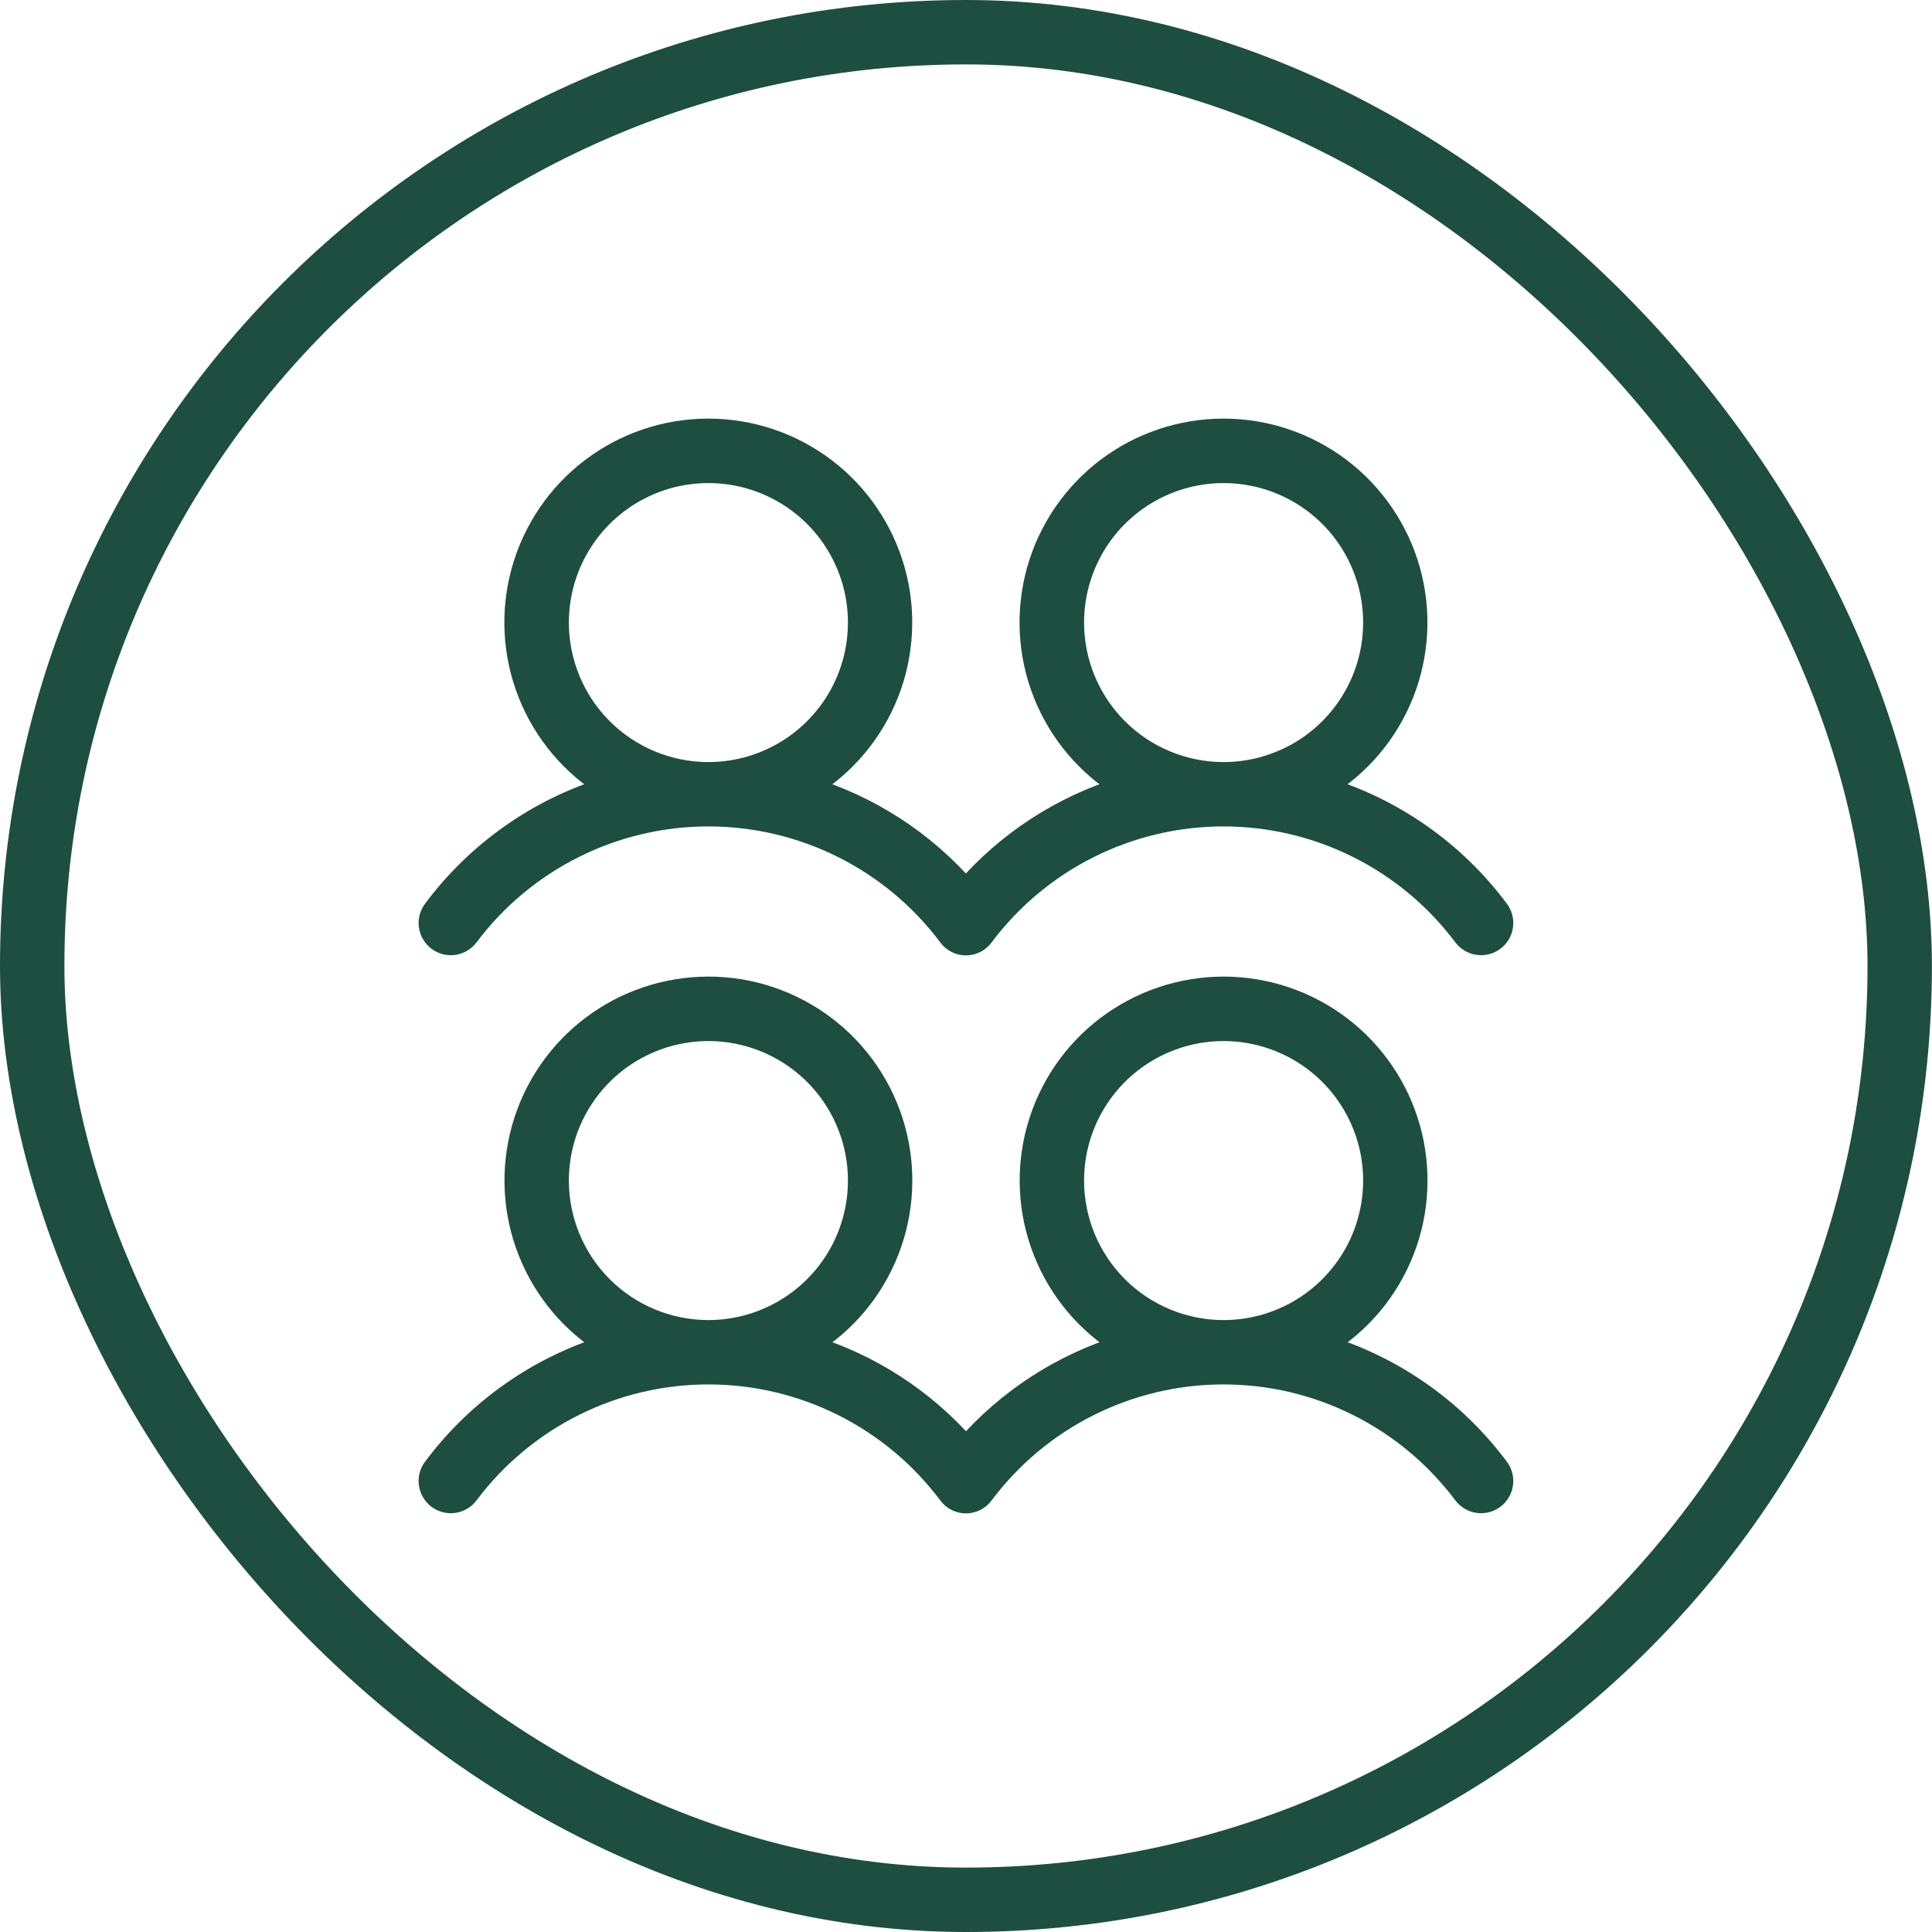<?xml version="1.0" encoding="UTF-8"?> <svg xmlns="http://www.w3.org/2000/svg" width="45" height="45" viewBox="0 0 45 45" fill="none"><rect x="0.75" y="0.75" width="43.498" height="43.5" rx="21.749" stroke="#1E4E40" stroke-width="1.5"></rect><path d="M10.2 21.899C10.252 21.938 10.312 21.967 10.376 21.983C10.44 21.999 10.506 22.003 10.571 21.994C10.636 21.984 10.698 21.962 10.755 21.929C10.811 21.895 10.861 21.851 10.9 21.799C11.552 20.93 12.398 20.224 13.37 19.738C14.341 19.252 15.413 18.999 16.5 18.999C17.587 18.999 18.659 19.252 19.631 19.738C20.602 20.224 21.448 20.93 22.1 21.799C22.145 21.862 22.205 21.913 22.275 21.949C22.344 21.985 22.421 22.003 22.499 22.003C22.577 22.003 22.653 21.985 22.723 21.949C22.792 21.913 22.852 21.862 22.898 21.799C23.549 20.93 24.395 20.224 25.367 19.738C26.339 19.252 27.411 18.999 28.497 18.999C29.584 18.999 30.656 19.252 31.628 19.738C32.6 20.224 33.446 20.93 34.097 21.799C34.137 21.851 34.186 21.895 34.243 21.929C34.299 21.962 34.362 21.984 34.427 21.994C34.492 22.003 34.558 21.999 34.622 21.983C34.685 21.967 34.745 21.938 34.797 21.899C34.85 21.859 34.894 21.81 34.928 21.753C34.961 21.697 34.983 21.634 34.992 21.57C35.002 21.505 34.998 21.438 34.982 21.375C34.966 21.311 34.937 21.251 34.898 21.199C33.883 19.837 32.46 18.837 30.835 18.343C31.674 17.833 32.323 17.063 32.684 16.15C33.044 15.237 33.096 14.231 32.831 13.286C32.566 12.34 31.999 11.508 31.217 10.914C30.434 10.321 29.479 10 28.497 10C27.516 10 26.561 10.321 25.778 10.914C24.996 11.508 24.429 12.34 24.164 13.286C23.899 14.231 23.951 15.237 24.311 16.15C24.672 17.063 25.321 17.833 26.16 18.343C24.741 18.776 23.472 19.599 22.497 20.718C21.523 19.599 20.254 18.776 18.835 18.343C19.674 17.833 20.323 17.063 20.684 16.15C21.044 15.237 21.096 14.231 20.831 13.286C20.566 12.34 19.999 11.508 19.217 10.914C18.434 10.321 17.479 10 16.497 10C15.516 10 14.561 10.321 13.778 10.914C12.996 11.508 12.429 12.34 12.164 13.286C11.899 14.231 11.951 15.237 12.312 16.15C12.672 17.063 13.321 17.833 14.16 18.343C12.537 18.838 11.114 19.838 10.1 21.199C10.061 21.251 10.032 21.311 10.016 21.375C9.999 21.438 9.996 21.505 10.005 21.57C10.014 21.634 10.036 21.697 10.07 21.753C10.103 21.81 10.148 21.859 10.2 21.899ZM25 14.501C25 13.808 25.205 13.132 25.59 12.556C25.974 11.981 26.521 11.533 27.161 11.268C27.8 11.003 28.504 10.934 29.183 11.069C29.862 11.204 30.485 11.537 30.975 12.026C31.464 12.515 31.798 13.139 31.933 13.818C32.068 14.497 31.998 15.2 31.734 15.839C31.469 16.479 31.02 17.025 30.445 17.41C29.869 17.794 29.192 18 28.5 18C27.572 18 26.681 17.631 26.025 16.975C25.369 16.319 25 15.428 25 14.501ZM13 14.501C13 13.808 13.205 13.132 13.59 12.556C13.974 11.981 14.521 11.533 15.161 11.268C15.8 11.003 16.504 10.934 17.183 11.069C17.862 11.204 18.485 11.537 18.975 12.026C19.464 12.515 19.798 13.139 19.933 13.818C20.068 14.497 19.998 15.2 19.734 15.839C19.469 16.479 19.02 17.025 18.445 17.41C17.869 17.794 17.192 18 16.5 18C15.572 18 14.681 17.631 14.025 16.975C13.369 16.319 13 15.428 13 14.501ZM30.837 31.34C31.677 30.83 32.326 30.06 32.686 29.147C33.046 28.234 33.098 27.228 32.833 26.282C32.568 25.337 32.002 24.504 31.219 23.911C30.437 23.318 29.482 22.997 28.5 22.997C27.518 22.997 26.563 23.318 25.781 23.911C24.998 24.504 24.432 25.337 24.167 26.282C23.902 27.228 23.954 28.234 24.314 29.147C24.674 30.06 25.323 30.83 26.163 31.34C24.744 31.772 23.475 32.592 22.5 33.709C21.525 32.592 20.256 31.771 18.837 31.34C19.677 30.83 20.326 30.06 20.686 29.147C21.046 28.234 21.098 27.228 20.833 26.282C20.568 25.337 20.002 24.504 19.219 23.911C18.437 23.318 17.482 22.997 16.5 22.997C15.518 22.997 14.563 23.318 13.781 23.911C12.998 24.504 12.432 25.337 12.167 26.282C11.902 27.228 11.954 28.234 12.314 29.147C12.674 30.06 13.323 30.83 14.162 31.34C12.538 31.834 11.114 32.835 10.1 34.196C10.02 34.302 9.986 34.435 10.005 34.566C10.024 34.698 10.094 34.816 10.2 34.896C10.306 34.975 10.439 35.009 10.571 34.991C10.702 34.972 10.82 34.902 10.9 34.796C11.552 33.927 12.398 33.221 13.37 32.735C14.341 32.249 15.413 31.996 16.5 31.996C17.587 31.996 18.659 32.249 19.631 32.735C20.602 33.221 21.448 33.927 22.1 34.796C22.145 34.859 22.205 34.91 22.275 34.946C22.344 34.981 22.421 35 22.499 35C22.577 35 22.653 34.981 22.723 34.946C22.792 34.91 22.852 34.859 22.898 34.796C23.549 33.927 24.395 33.221 25.367 32.735C26.339 32.249 27.411 31.996 28.497 31.996C29.584 31.996 30.656 32.249 31.628 32.735C32.6 33.221 33.446 33.927 34.097 34.796C34.177 34.902 34.295 34.972 34.427 34.991C34.558 35.009 34.691 34.975 34.797 34.896C34.904 34.816 34.974 34.698 34.992 34.566C35.011 34.435 34.977 34.302 34.898 34.196C33.884 32.835 32.461 31.834 30.837 31.34ZM13 27.497C13 26.805 13.205 26.129 13.59 25.553C13.974 24.978 14.521 24.529 15.161 24.265C15.8 24 16.504 23.93 17.183 24.066C17.862 24.201 18.485 24.534 18.975 25.023C19.464 25.512 19.798 26.136 19.933 26.815C20.068 27.494 19.998 28.197 19.734 28.837C19.469 29.476 19.02 30.022 18.445 30.407C17.869 30.791 17.192 30.997 16.5 30.997C15.572 30.997 14.681 30.628 14.025 29.972C13.369 29.316 13 28.425 13 27.497ZM25 27.497C25 26.805 25.205 26.129 25.59 25.553C25.974 24.978 26.521 24.529 27.161 24.265C27.8 24 28.504 23.93 29.183 24.066C29.862 24.201 30.485 24.534 30.975 25.023C31.464 25.512 31.798 26.136 31.933 26.815C32.068 27.494 31.998 28.197 31.734 28.837C31.469 29.476 31.02 30.022 30.445 30.407C29.869 30.791 29.192 30.997 28.5 30.997C27.572 30.997 26.681 30.628 26.025 29.972C25.369 29.316 25 28.425 25 27.497Z" fill="#1E4E40" stroke="#1E4E40" stroke-width="0.5"></path></svg> 